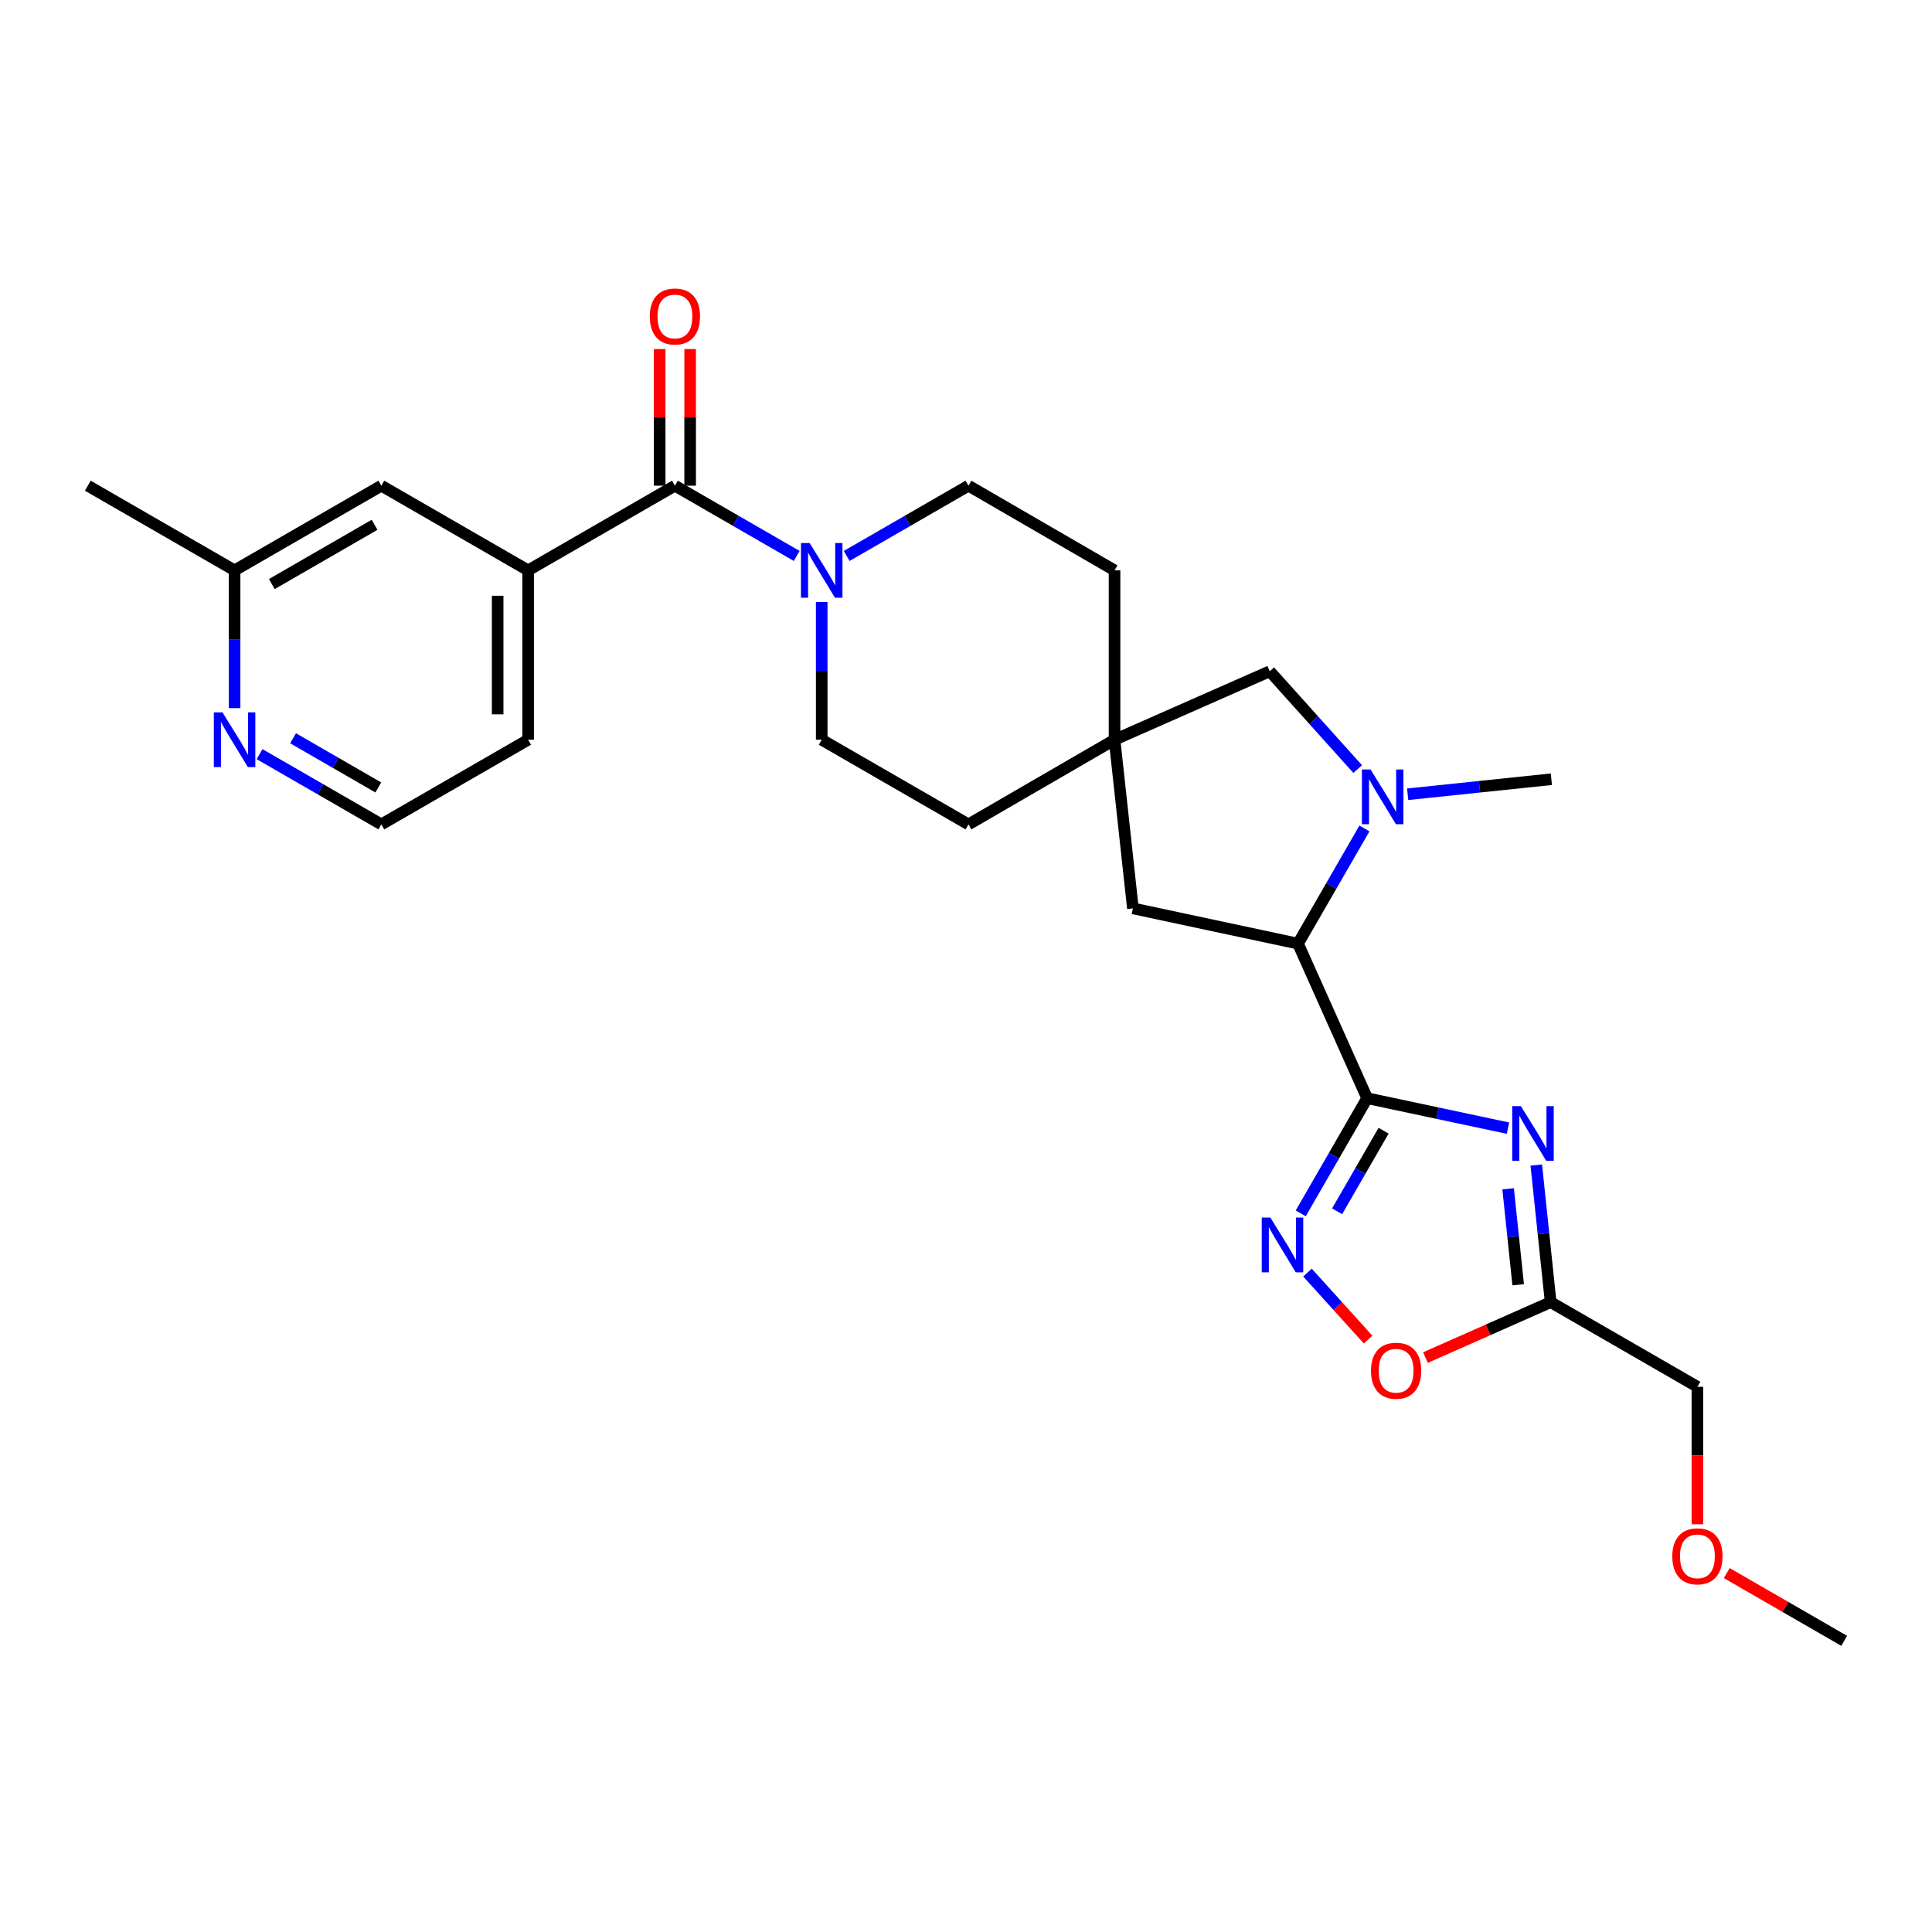 <?xml version='1.0' encoding='iso-8859-1'?>
<svg version='1.1' baseProfile='full'
              xmlns='http://www.w3.org/2000/svg'
                      xmlns:rdkit='http://www.rdkit.org/xml'
                      xmlns:xlink='http://www.w3.org/1999/xlink'
                  xml:space='preserve'
width='1000px' height='1000px' viewBox='0 0 1000 1000'>
<!-- END OF HEADER -->
<rect style='opacity:1.0;fill:#FFFFFF;stroke:none' width='1000' height='1000' x='0' y='0'> </rect>
<path class='bond-0' d='M 707.637,568.422 L 744.084,576.176' style='fill:none;fill-rule:evenodd;stroke:#000000;stroke-width:6px;stroke-linecap:butt;stroke-linejoin:miter;stroke-opacity:1' />
<path class='bond-0' d='M 744.084,576.176 L 780.53,583.93' style='fill:none;fill-rule:evenodd;stroke:#0000FF;stroke-width:6px;stroke-linecap:butt;stroke-linejoin:miter;stroke-opacity:1' />
<path class='bond-1' d='M 707.637,568.422 L 690.443,598.229' style='fill:none;fill-rule:evenodd;stroke:#000000;stroke-width:6px;stroke-linecap:butt;stroke-linejoin:miter;stroke-opacity:1' />
<path class='bond-1' d='M 690.443,598.229 L 673.25,628.035' style='fill:none;fill-rule:evenodd;stroke:#0000FF;stroke-width:6px;stroke-linecap:butt;stroke-linejoin:miter;stroke-opacity:1' />
<path class='bond-1' d='M 716.147,585.248 L 704.111,606.113' style='fill:none;fill-rule:evenodd;stroke:#000000;stroke-width:6px;stroke-linecap:butt;stroke-linejoin:miter;stroke-opacity:1' />
<path class='bond-1' d='M 704.111,606.113 L 692.075,626.977' style='fill:none;fill-rule:evenodd;stroke:#0000FF;stroke-width:6px;stroke-linecap:butt;stroke-linejoin:miter;stroke-opacity:1' />
<path class='bond-3' d='M 707.637,568.422 L 671.846,488.425' style='fill:none;fill-rule:evenodd;stroke:#000000;stroke-width:6px;stroke-linecap:butt;stroke-linejoin:miter;stroke-opacity:1' />
<path class='bond-5' d='M 795.178,603.036 L 798.897,638.509' style='fill:none;fill-rule:evenodd;stroke:#0000FF;stroke-width:6px;stroke-linecap:butt;stroke-linejoin:miter;stroke-opacity:1' />
<path class='bond-5' d='M 798.897,638.509 L 802.615,673.981' style='fill:none;fill-rule:evenodd;stroke:#000000;stroke-width:6px;stroke-linecap:butt;stroke-linejoin:miter;stroke-opacity:1' />
<path class='bond-5' d='M 780.601,615.323 L 783.204,640.154' style='fill:none;fill-rule:evenodd;stroke:#0000FF;stroke-width:6px;stroke-linecap:butt;stroke-linejoin:miter;stroke-opacity:1' />
<path class='bond-5' d='M 783.204,640.154 L 785.807,664.984' style='fill:none;fill-rule:evenodd;stroke:#000000;stroke-width:6px;stroke-linecap:butt;stroke-linejoin:miter;stroke-opacity:1' />
<path class='bond-7' d='M 676.748,658.684 L 692.438,676.029' style='fill:none;fill-rule:evenodd;stroke:#0000FF;stroke-width:6px;stroke-linecap:butt;stroke-linejoin:miter;stroke-opacity:1' />
<path class='bond-7' d='M 692.438,676.029 L 708.127,693.374' style='fill:none;fill-rule:evenodd;stroke:#FF0000;stroke-width:6px;stroke-linecap:butt;stroke-linejoin:miter;stroke-opacity:1' />
<path class='bond-2' d='M 706.234,428.813 L 689.04,458.619' style='fill:none;fill-rule:evenodd;stroke:#0000FF;stroke-width:6px;stroke-linecap:butt;stroke-linejoin:miter;stroke-opacity:1' />
<path class='bond-2' d='M 689.04,458.619 L 671.846,488.425' style='fill:none;fill-rule:evenodd;stroke:#000000;stroke-width:6px;stroke-linecap:butt;stroke-linejoin:miter;stroke-opacity:1' />
<path class='bond-10' d='M 702.741,398.08 L 679.983,372.762' style='fill:none;fill-rule:evenodd;stroke:#0000FF;stroke-width:6px;stroke-linecap:butt;stroke-linejoin:miter;stroke-opacity:1' />
<path class='bond-10' d='M 679.983,372.762 L 657.225,347.444' style='fill:none;fill-rule:evenodd;stroke:#000000;stroke-width:6px;stroke-linecap:butt;stroke-linejoin:miter;stroke-opacity:1' />
<path class='bond-20' d='M 728.602,411.107 L 765.793,407.217' style='fill:none;fill-rule:evenodd;stroke:#0000FF;stroke-width:6px;stroke-linecap:butt;stroke-linejoin:miter;stroke-opacity:1' />
<path class='bond-20' d='M 765.793,407.217 L 802.984,403.326' style='fill:none;fill-rule:evenodd;stroke:#000000;stroke-width:6px;stroke-linecap:butt;stroke-linejoin:miter;stroke-opacity:1' />
<path class='bond-11' d='M 671.846,488.425 L 586.388,470.175' style='fill:none;fill-rule:evenodd;stroke:#000000;stroke-width:6px;stroke-linecap:butt;stroke-linejoin:miter;stroke-opacity:1' />
<path class='bond-4' d='M 349.332,251.396 L 380.857,269.577' style='fill:none;fill-rule:evenodd;stroke:#000000;stroke-width:6px;stroke-linecap:butt;stroke-linejoin:miter;stroke-opacity:1' />
<path class='bond-4' d='M 380.857,269.577 L 412.382,287.758' style='fill:none;fill-rule:evenodd;stroke:#0000FF;stroke-width:6px;stroke-linecap:butt;stroke-linejoin:miter;stroke-opacity:1' />
<path class='bond-8' d='M 349.332,251.396 L 273.367,295.217' style='fill:none;fill-rule:evenodd;stroke:#000000;stroke-width:6px;stroke-linecap:butt;stroke-linejoin:miter;stroke-opacity:1' />
<path class='bond-12' d='M 357.221,251.396 L 357.221,216.038' style='fill:none;fill-rule:evenodd;stroke:#000000;stroke-width:6px;stroke-linecap:butt;stroke-linejoin:miter;stroke-opacity:1' />
<path class='bond-12' d='M 357.221,216.038 L 357.221,180.68' style='fill:none;fill-rule:evenodd;stroke:#FF0000;stroke-width:6px;stroke-linecap:butt;stroke-linejoin:miter;stroke-opacity:1' />
<path class='bond-12' d='M 341.443,251.396 L 341.443,216.038' style='fill:none;fill-rule:evenodd;stroke:#000000;stroke-width:6px;stroke-linecap:butt;stroke-linejoin:miter;stroke-opacity:1' />
<path class='bond-12' d='M 341.443,216.038 L 341.443,180.68' style='fill:none;fill-rule:evenodd;stroke:#FF0000;stroke-width:6px;stroke-linecap:butt;stroke-linejoin:miter;stroke-opacity:1' />
<path class='bond-22' d='M 802.615,673.981 L 878.58,717.802' style='fill:none;fill-rule:evenodd;stroke:#000000;stroke-width:6px;stroke-linecap:butt;stroke-linejoin:miter;stroke-opacity:1' />
<path class='bond-27' d='M 802.615,673.981 L 770.215,688.33' style='fill:none;fill-rule:evenodd;stroke:#000000;stroke-width:6px;stroke-linecap:butt;stroke-linejoin:miter;stroke-opacity:1' />
<path class='bond-27' d='M 770.215,688.33 L 737.814,702.678' style='fill:none;fill-rule:evenodd;stroke:#FF0000;stroke-width:6px;stroke-linecap:butt;stroke-linejoin:miter;stroke-opacity:1' />
<path class='bond-6' d='M 425.315,311.568 L 425.315,347.226' style='fill:none;fill-rule:evenodd;stroke:#0000FF;stroke-width:6px;stroke-linecap:butt;stroke-linejoin:miter;stroke-opacity:1' />
<path class='bond-6' d='M 425.315,347.226 L 425.315,382.884' style='fill:none;fill-rule:evenodd;stroke:#000000;stroke-width:6px;stroke-linecap:butt;stroke-linejoin:miter;stroke-opacity:1' />
<path class='bond-29' d='M 438.247,287.756 L 469.764,269.576' style='fill:none;fill-rule:evenodd;stroke:#0000FF;stroke-width:6px;stroke-linecap:butt;stroke-linejoin:miter;stroke-opacity:1' />
<path class='bond-29' d='M 469.764,269.576 L 501.28,251.396' style='fill:none;fill-rule:evenodd;stroke:#000000;stroke-width:6px;stroke-linecap:butt;stroke-linejoin:miter;stroke-opacity:1' />
<path class='bond-14' d='M 273.367,295.217 L 197.385,251.396' style='fill:none;fill-rule:evenodd;stroke:#000000;stroke-width:6px;stroke-linecap:butt;stroke-linejoin:miter;stroke-opacity:1' />
<path class='bond-23' d='M 273.367,295.217 L 273.367,382.884' style='fill:none;fill-rule:evenodd;stroke:#000000;stroke-width:6px;stroke-linecap:butt;stroke-linejoin:miter;stroke-opacity:1' />
<path class='bond-23' d='M 257.589,308.367 L 257.589,369.734' style='fill:none;fill-rule:evenodd;stroke:#000000;stroke-width:6px;stroke-linecap:butt;stroke-linejoin:miter;stroke-opacity:1' />
<path class='bond-9' d='M 576.885,382.884 L 586.388,470.175' style='fill:none;fill-rule:evenodd;stroke:#000000;stroke-width:6px;stroke-linecap:butt;stroke-linejoin:miter;stroke-opacity:1' />
<path class='bond-18' d='M 576.885,382.884 L 576.885,295.217' style='fill:none;fill-rule:evenodd;stroke:#000000;stroke-width:6px;stroke-linecap:butt;stroke-linejoin:miter;stroke-opacity:1' />
<path class='bond-19' d='M 576.885,382.884 L 501.28,426.705' style='fill:none;fill-rule:evenodd;stroke:#000000;stroke-width:6px;stroke-linecap:butt;stroke-linejoin:miter;stroke-opacity:1' />
<path class='bond-28' d='M 576.885,382.884 L 657.225,347.444' style='fill:none;fill-rule:evenodd;stroke:#000000;stroke-width:6px;stroke-linecap:butt;stroke-linejoin:miter;stroke-opacity:1' />
<path class='bond-13' d='M 134.352,390.344 L 165.868,408.524' style='fill:none;fill-rule:evenodd;stroke:#0000FF;stroke-width:6px;stroke-linecap:butt;stroke-linejoin:miter;stroke-opacity:1' />
<path class='bond-13' d='M 165.868,408.524 L 197.385,426.705' style='fill:none;fill-rule:evenodd;stroke:#000000;stroke-width:6px;stroke-linecap:butt;stroke-linejoin:miter;stroke-opacity:1' />
<path class='bond-13' d='M 151.691,382.131 L 173.752,394.857' style='fill:none;fill-rule:evenodd;stroke:#0000FF;stroke-width:6px;stroke-linecap:butt;stroke-linejoin:miter;stroke-opacity:1' />
<path class='bond-13' d='M 173.752,394.857 L 195.814,407.583' style='fill:none;fill-rule:evenodd;stroke:#000000;stroke-width:6px;stroke-linecap:butt;stroke-linejoin:miter;stroke-opacity:1' />
<path class='bond-30' d='M 121.42,366.532 L 121.42,330.874' style='fill:none;fill-rule:evenodd;stroke:#0000FF;stroke-width:6px;stroke-linecap:butt;stroke-linejoin:miter;stroke-opacity:1' />
<path class='bond-30' d='M 121.42,330.874 L 121.42,295.217' style='fill:none;fill-rule:evenodd;stroke:#000000;stroke-width:6px;stroke-linecap:butt;stroke-linejoin:miter;stroke-opacity:1' />
<path class='bond-17' d='M 197.385,251.396 L 121.42,295.217' style='fill:none;fill-rule:evenodd;stroke:#000000;stroke-width:6px;stroke-linecap:butt;stroke-linejoin:miter;stroke-opacity:1' />
<path class='bond-17' d='M 193.874,271.637 L 140.699,302.311' style='fill:none;fill-rule:evenodd;stroke:#000000;stroke-width:6px;stroke-linecap:butt;stroke-linejoin:miter;stroke-opacity:1' />
<path class='bond-15' d='M 425.315,382.884 L 501.28,426.705' style='fill:none;fill-rule:evenodd;stroke:#000000;stroke-width:6px;stroke-linecap:butt;stroke-linejoin:miter;stroke-opacity:1' />
<path class='bond-16' d='M 501.28,251.396 L 576.885,295.217' style='fill:none;fill-rule:evenodd;stroke:#000000;stroke-width:6px;stroke-linecap:butt;stroke-linejoin:miter;stroke-opacity:1' />
<path class='bond-25' d='M 121.42,295.217 L 45.455,251.396' style='fill:none;fill-rule:evenodd;stroke:#000000;stroke-width:6px;stroke-linecap:butt;stroke-linejoin:miter;stroke-opacity:1' />
<path class='bond-21' d='M 197.385,426.705 L 273.367,382.884' style='fill:none;fill-rule:evenodd;stroke:#000000;stroke-width:6px;stroke-linecap:butt;stroke-linejoin:miter;stroke-opacity:1' />
<path class='bond-24' d='M 878.58,717.802 L 878.58,753.38' style='fill:none;fill-rule:evenodd;stroke:#000000;stroke-width:6px;stroke-linecap:butt;stroke-linejoin:miter;stroke-opacity:1' />
<path class='bond-24' d='M 878.58,753.38 L 878.58,788.957' style='fill:none;fill-rule:evenodd;stroke:#FF0000;stroke-width:6px;stroke-linecap:butt;stroke-linejoin:miter;stroke-opacity:1' />
<path class='bond-26' d='M 893.773,814.233 L 924.159,831.761' style='fill:none;fill-rule:evenodd;stroke:#FF0000;stroke-width:6px;stroke-linecap:butt;stroke-linejoin:miter;stroke-opacity:1' />
<path class='bond-26' d='M 924.159,831.761 L 954.545,849.29' style='fill:none;fill-rule:evenodd;stroke:#000000;stroke-width:6px;stroke-linecap:butt;stroke-linejoin:miter;stroke-opacity:1' />
<path  class='atom-1' d='M 787.204 572.522
L 796.484 587.522
Q 797.404 589.002, 798.884 591.682
Q 800.364 594.362, 800.444 594.522
L 800.444 572.522
L 804.204 572.522
L 804.204 600.842
L 800.324 600.842
L 790.364 584.442
Q 789.204 582.522, 787.964 580.322
Q 786.764 578.122, 786.404 577.442
L 786.404 600.842
L 782.724 600.842
L 782.724 572.522
L 787.204 572.522
' fill='#0000FF'/>
<path  class='atom-2' d='M 657.557 630.227
L 666.837 645.227
Q 667.757 646.707, 669.237 649.387
Q 670.717 652.067, 670.797 652.227
L 670.797 630.227
L 674.557 630.227
L 674.557 658.547
L 670.677 658.547
L 660.717 642.147
Q 659.557 640.227, 658.317 638.027
Q 657.117 635.827, 656.757 635.147
L 656.757 658.547
L 653.077 658.547
L 653.077 630.227
L 657.557 630.227
' fill='#0000FF'/>
<path  class='atom-3' d='M 709.407 398.3
L 718.687 413.3
Q 719.607 414.78, 721.087 417.46
Q 722.567 420.14, 722.647 420.3
L 722.647 398.3
L 726.407 398.3
L 726.407 426.62
L 722.527 426.62
L 712.567 410.22
Q 711.407 408.3, 710.167 406.1
Q 708.967 403.9, 708.607 403.22
L 708.607 426.62
L 704.927 426.62
L 704.927 398.3
L 709.407 398.3
' fill='#0000FF'/>
<path  class='atom-7' d='M 419.055 281.057
L 428.335 296.057
Q 429.255 297.537, 430.735 300.217
Q 432.215 302.897, 432.295 303.057
L 432.295 281.057
L 436.055 281.057
L 436.055 309.377
L 432.175 309.377
L 422.215 292.977
Q 421.055 291.057, 419.815 288.857
Q 418.615 286.657, 418.255 285.977
L 418.255 309.377
L 414.575 309.377
L 414.575 281.057
L 419.055 281.057
' fill='#0000FF'/>
<path  class='atom-8' d='M 709.627 709.484
Q 709.627 702.684, 712.987 698.884
Q 716.347 695.084, 722.627 695.084
Q 728.907 695.084, 732.267 698.884
Q 735.627 702.684, 735.627 709.484
Q 735.627 716.364, 732.227 720.284
Q 728.827 724.164, 722.627 724.164
Q 716.387 724.164, 712.987 720.284
Q 709.627 716.404, 709.627 709.484
M 722.627 720.964
Q 726.947 720.964, 729.267 718.084
Q 731.627 715.164, 731.627 709.484
Q 731.627 703.924, 729.267 701.124
Q 726.947 698.284, 722.627 698.284
Q 718.307 698.284, 715.947 701.084
Q 713.627 703.884, 713.627 709.484
Q 713.627 715.204, 715.947 718.084
Q 718.307 720.964, 722.627 720.964
' fill='#FF0000'/>
<path  class='atom-13' d='M 336.332 163.808
Q 336.332 157.008, 339.692 153.208
Q 343.052 149.408, 349.332 149.408
Q 355.612 149.408, 358.972 153.208
Q 362.332 157.008, 362.332 163.808
Q 362.332 170.688, 358.932 174.608
Q 355.532 178.488, 349.332 178.488
Q 343.092 178.488, 339.692 174.608
Q 336.332 170.728, 336.332 163.808
M 349.332 175.288
Q 353.652 175.288, 355.972 172.408
Q 358.332 169.488, 358.332 163.808
Q 358.332 158.248, 355.972 155.448
Q 353.652 152.608, 349.332 152.608
Q 345.012 152.608, 342.652 155.408
Q 340.332 158.208, 340.332 163.808
Q 340.332 169.528, 342.652 172.408
Q 345.012 175.288, 349.332 175.288
' fill='#FF0000'/>
<path  class='atom-14' d='M 115.16 368.724
L 124.44 383.724
Q 125.36 385.204, 126.84 387.884
Q 128.32 390.564, 128.4 390.724
L 128.4 368.724
L 132.16 368.724
L 132.16 397.044
L 128.28 397.044
L 118.32 380.644
Q 117.16 378.724, 115.92 376.524
Q 114.72 374.324, 114.36 373.644
L 114.36 397.044
L 110.68 397.044
L 110.68 368.724
L 115.16 368.724
' fill='#0000FF'/>
<path  class='atom-25' d='M 865.58 805.549
Q 865.58 798.749, 868.94 794.949
Q 872.3 791.149, 878.58 791.149
Q 884.86 791.149, 888.22 794.949
Q 891.58 798.749, 891.58 805.549
Q 891.58 812.429, 888.18 816.349
Q 884.78 820.229, 878.58 820.229
Q 872.34 820.229, 868.94 816.349
Q 865.58 812.469, 865.58 805.549
M 878.58 817.029
Q 882.9 817.029, 885.22 814.149
Q 887.58 811.229, 887.58 805.549
Q 887.58 799.989, 885.22 797.189
Q 882.9 794.349, 878.58 794.349
Q 874.26 794.349, 871.9 797.149
Q 869.58 799.949, 869.58 805.549
Q 869.58 811.269, 871.9 814.149
Q 874.26 817.029, 878.58 817.029
' fill='#FF0000'/>
</svg>
